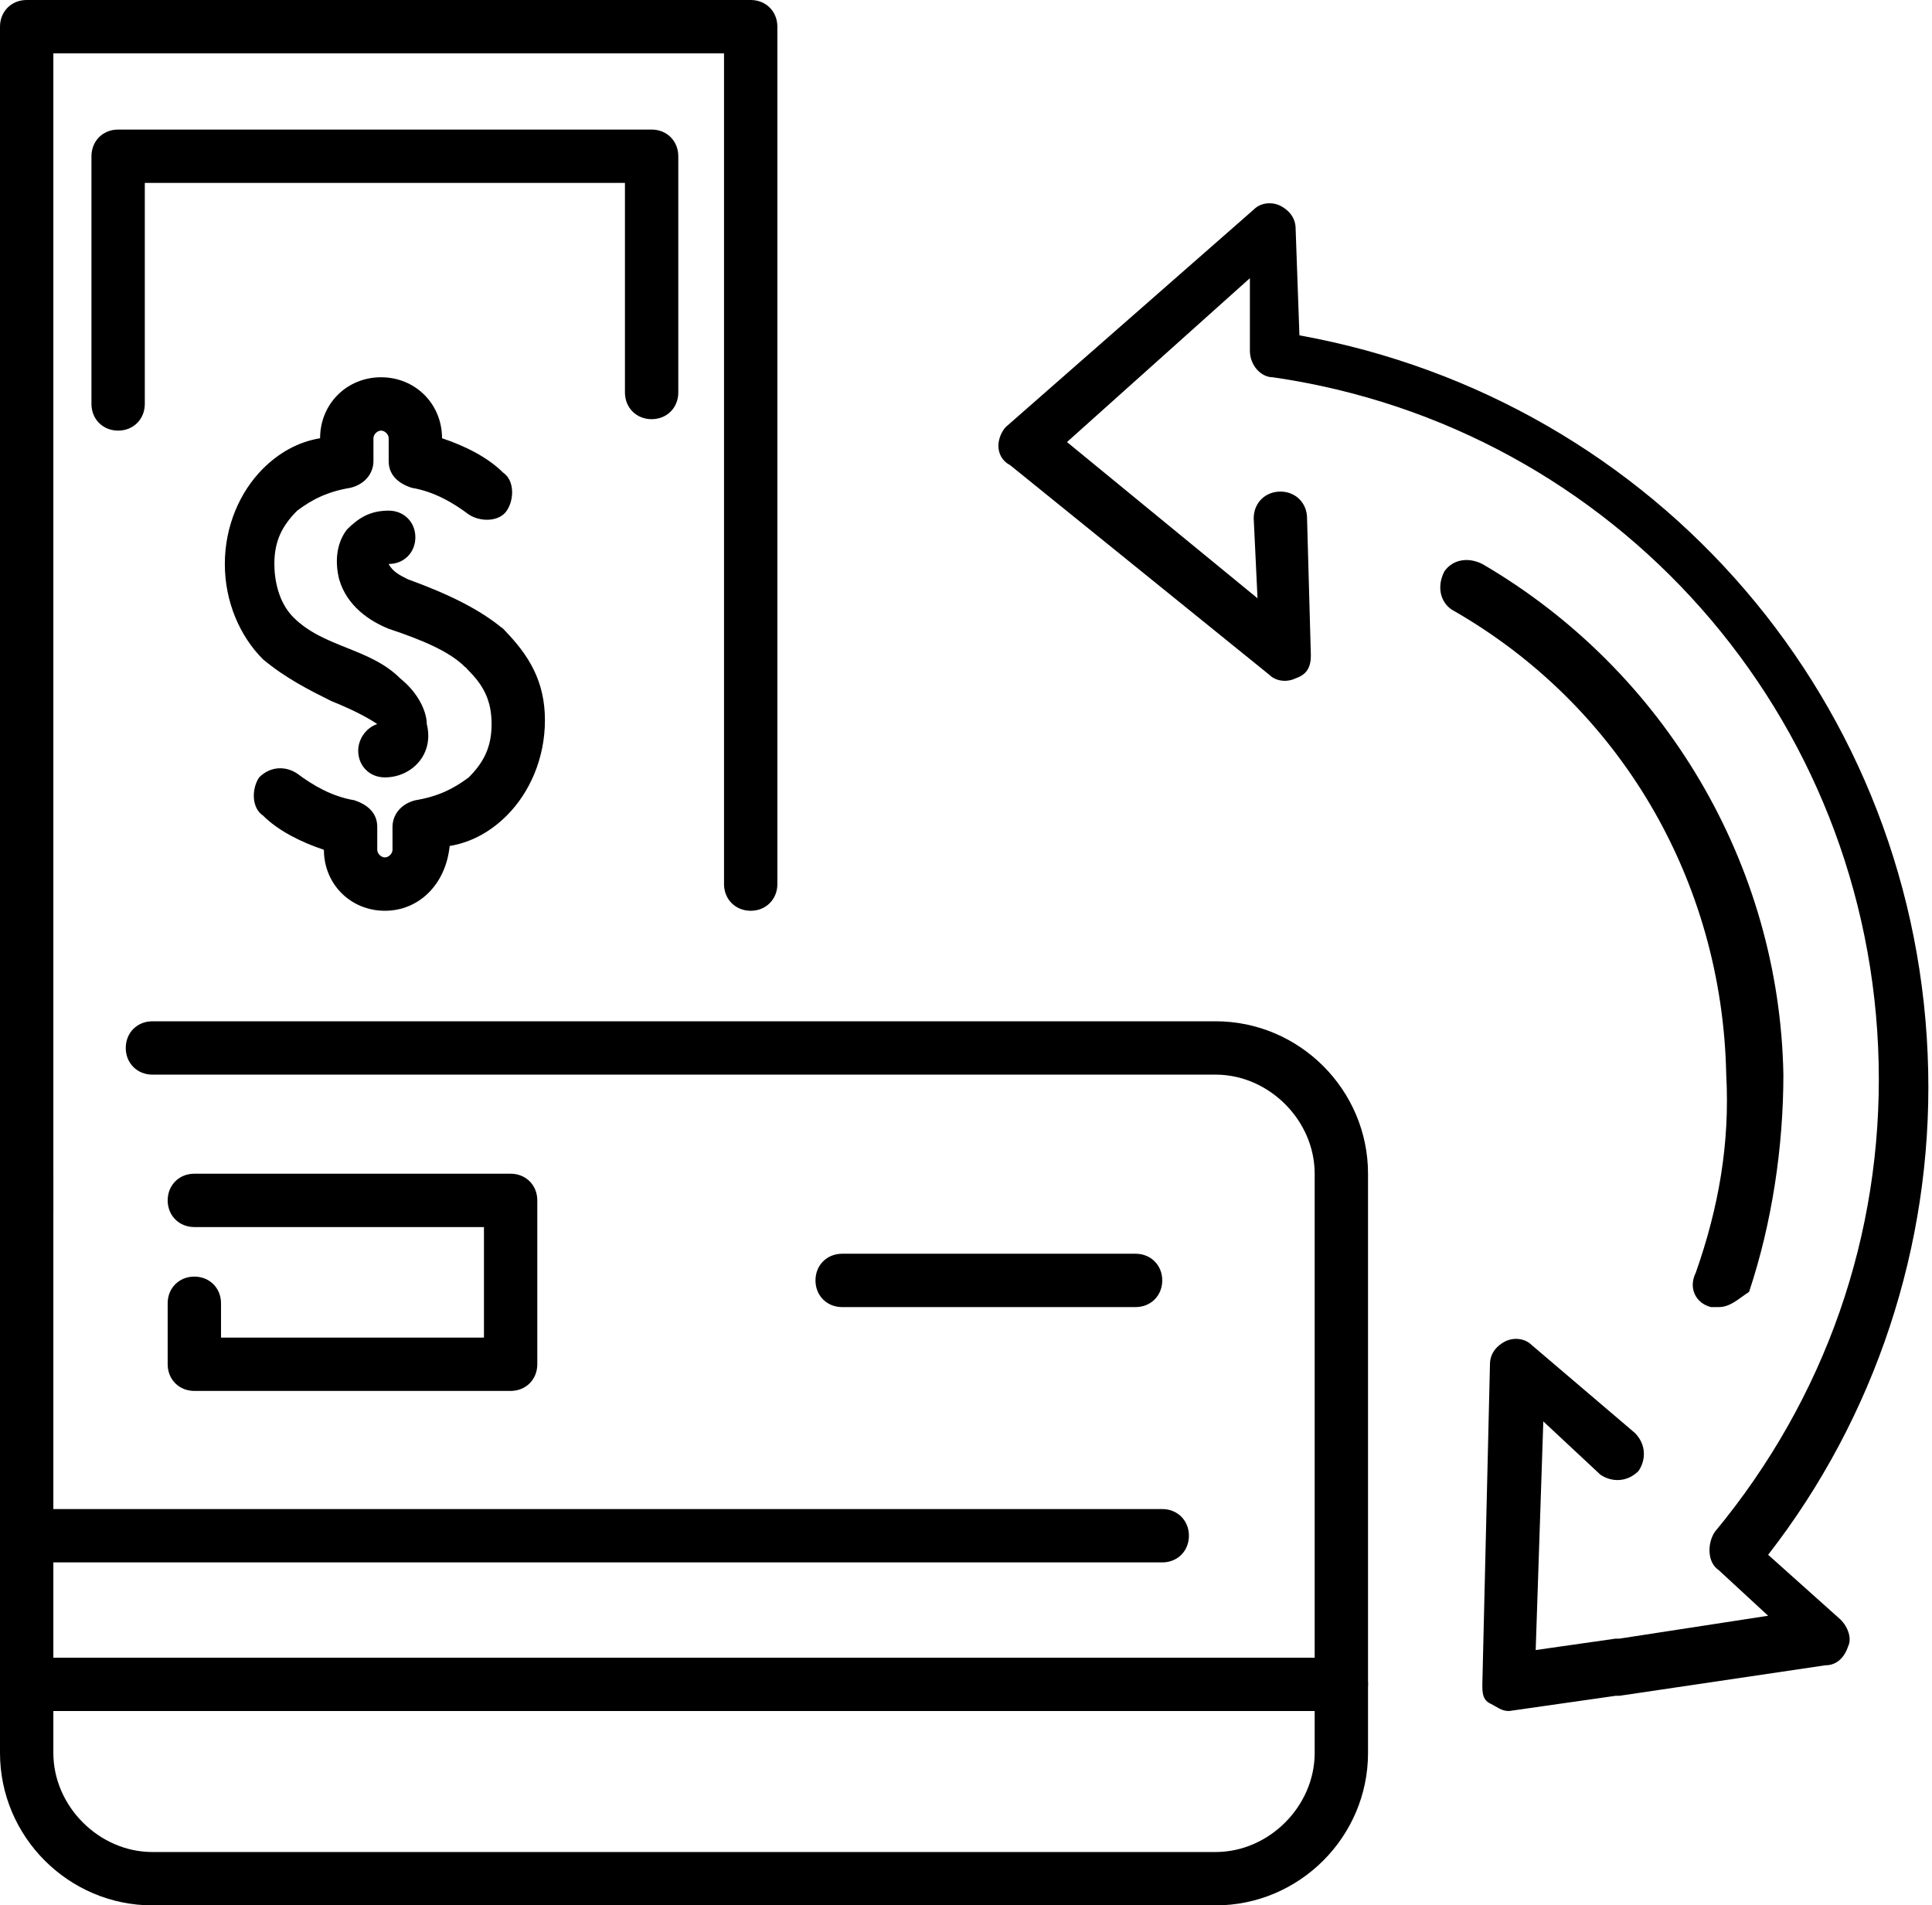 <?xml version="1.0" encoding="utf-8"?>
<!-- Generator: Adobe Illustrator 22.0.1, SVG Export Plug-In . SVG Version: 6.00 Build 0)  -->
<svg version="1.1" id="Layer_1" xmlns="http://www.w3.org/2000/svg" xmlns:xlink="http://www.w3.org/1999/xlink" x="0px" y="0px"
	 width="50.7px" height="50px" viewBox="0 0 50.7 50" enable-background="new 0 0 50.7 50" xml:space="preserve">
<g>
	<defs>
		<rect id="SVGID_1_" width="50.7" height="50"/>
	</defs>
	<clipPath id="SVGID_2_">
		<use xlink:href="#SVGID_1_"  overflow="visible"/>
	</clipPath>
	<g clip-path="url(#SVGID_2_)">
		<path d="M31.9,50H4c-2.2,0-4-1.8-4-4V30.8c0-0.4,0.3-0.7,0.7-0.7s0.7,0.3,0.7,0.7V46c0,1.4,1.2,2.6,2.6,2.6h27.9
			c1.4,0,2.6-1.2,2.6-2.6V30.8c0-1.4-1.2-2.6-2.6-2.6H4c-0.4,0-0.7-0.3-0.7-0.7c0-0.4,0.3-0.7,0.7-0.7h27.9c2.2,0,4,1.8,4,4V46
			C35.9,48.2,34.1,50,31.9,50z"/>
	</g>
	<g clip-path="url(#SVGID_2_)">
		<path d="M30.5,41H0.7C0.3,41,0,40.7,0,40.3c0-0.4,0.3-0.7,0.7-0.7h29.8c0.4,0,0.7,0.3,0.7,0.7C31.2,40.7,30.9,41,30.5,41z"/>
	</g>
	<g clip-path="url(#SVGID_2_)">
		<path d="M35.2,44.9H0.7c-0.4,0-0.7-0.3-0.7-0.7c0-0.4,0.3-0.7,0.7-0.7h34.5c0.4,0,0.7,0.3,0.7,0.7C35.9,44.6,35.6,44.9,35.2,44.9z
			"/>
	</g>
	<g clip-path="url(#SVGID_2_)">
		<path d="M29.8,34.3h-7.7c-0.4,0-0.7-0.3-0.7-0.7s0.3-0.7,0.7-0.7h7.7c0.4,0,0.7,0.3,0.7,0.7S30.2,34.3,29.8,34.3z"/>
	</g>
	<g clip-path="url(#SVGID_2_)">
		<path d="M13.4,36.5H5.1c-0.4,0-0.7-0.3-0.7-0.7v-1.6c0-0.4,0.3-0.7,0.7-0.7s0.7,0.3,0.7,0.7v0.9h6.9v-2.9H5.1
			c-0.4,0-0.7-0.3-0.7-0.7c0-0.4,0.3-0.7,0.7-0.7h8.3c0.4,0,0.7,0.3,0.7,0.7v4.3C14.1,36.2,13.8,36.5,13.4,36.5z"/>
	</g>
	<g clip-path="url(#SVGID_2_)">
		<path d="M0.7,32.5c-0.4,0-0.7-0.3-0.7-0.7V0.7C0,0.3,0.3,0,0.7,0h19c0.4,0,0.7,0.3,0.7,0.7v22.5c0,0.4-0.3,0.7-0.7,0.7
			c-0.4,0-0.7-0.3-0.7-0.7V1.4H1.4v30.4C1.4,32.2,1.1,32.5,0.7,32.5z"/>
	</g>
	<g clip-path="url(#SVGID_2_)">
		<path d="M10.1,23.9c-0.9,0-1.6-0.7-1.6-1.6v0c-0.6-0.2-1.2-0.5-1.6-0.9c-0.3-0.2-0.3-0.7-0.1-1c0.3-0.3,0.7-0.3,1-0.1
			c0.4,0.3,0.9,0.6,1.5,0.7c0.3,0.1,0.6,0.3,0.6,0.7v0.6c0,0.1,0.1,0.2,0.2,0.2c0.1,0,0.2-0.1,0.2-0.2v-0.6c0-0.3,0.2-0.6,0.6-0.7
			c0.6-0.1,1-0.3,1.4-0.6c0.4-0.4,0.6-0.8,0.6-1.4c0-0.6-0.2-1-0.6-1.4c-0.3-0.3-0.3-0.7-0.1-1c0.3-0.3,0.7-0.3,1-0.1
			c0.7,0.7,1.1,1.4,1.1,2.4c0,1-0.4,1.9-1,2.5c-0.4,0.4-0.9,0.7-1.5,0.8v0C11.7,23.2,11,23.9,10.1,23.9z"/>
	</g>
	<g clip-path="url(#SVGID_2_)">
		<path d="M12.7,17.7c-0.2,0-0.3-0.1-0.5-0.2c-0.4-0.4-1.1-0.7-2-1c-0.5-0.2-1.1-0.6-1.3-1.3c-0.1-0.4-0.1-0.9,0.2-1.3
			c0.3-0.3,0.6-0.5,1.1-0.5c0.4,0,0.7,0.3,0.7,0.7c0,0.4-0.3,0.7-0.7,0.7c0.1,0.2,0.3,0.3,0.5,0.4c1.1,0.4,1.9,0.8,2.5,1.3
			c0.3,0.3,0.3,0.7,0.1,1C13.1,17.7,12.9,17.7,12.7,17.7z"/>
	</g>
	<g clip-path="url(#SVGID_2_)">
		<path d="M10.1,20.4c-0.4,0-0.7-0.3-0.7-0.7c0-0.3,0.2-0.6,0.5-0.7c-0.3-0.2-0.7-0.4-1.2-0.6c-0.6-0.3-1.2-0.6-1.8-1.1
			c-0.6-0.6-1-1.5-1-2.5c0-1,0.4-1.9,1-2.5c0.4-0.4,0.9-0.7,1.5-0.8v0c0-0.9,0.7-1.6,1.6-1.6c0.9,0,1.6,0.7,1.6,1.6v0
			c0.6,0.2,1.2,0.5,1.6,0.9c0.3,0.2,0.3,0.7,0.1,1c-0.2,0.3-0.7,0.3-1,0.1c-0.4-0.3-0.9-0.6-1.5-0.7c-0.3-0.1-0.6-0.3-0.6-0.7v-0.6
			c0-0.1-0.1-0.2-0.2-0.2c-0.1,0-0.2,0.1-0.2,0.2v0.6c0,0.3-0.2,0.6-0.6,0.7c-0.6,0.1-1,0.3-1.4,0.6c-0.4,0.4-0.6,0.8-0.6,1.4
			c0,0.4,0.1,1,0.5,1.4c0.4,0.4,0.9,0.6,1.4,0.8c0.5,0.2,1,0.4,1.4,0.8c0.5,0.4,0.7,0.9,0.7,1.2C11.4,19.8,10.8,20.4,10.1,20.4z"/>
	</g>
	<g clip-path="url(#SVGID_2_)">
		<path d="M3.1,11.3c-0.4,0-0.7-0.3-0.7-0.7V4.1c0-0.4,0.3-0.7,0.7-0.7h14c0.4,0,0.7,0.3,0.7,0.7v6.2c0,0.4-0.3,0.7-0.7,0.7
			c-0.4,0-0.7-0.3-0.7-0.7V4.8H3.8v5.8C3.8,11,3.5,11.3,3.1,11.3z"/>
	</g>
	<g clip-path="url(#SVGID_2_)">
		<path d="M39.6,44.9c-0.2,0-0.3-0.1-0.5-0.2c-0.2-0.1-0.2-0.3-0.2-0.5l0.2-8.4c0-0.3,0.2-0.5,0.4-0.6c0.2-0.1,0.5-0.1,0.7,0.1
			l2.7,2.3c0.3,0.3,0.3,0.7,0.1,1c-0.3,0.3-0.7,0.3-1,0.1l-1.5-1.4l-0.2,6l2.1-0.3c0,0,0,0,0.1,0l3.9-0.6l-1.3-1.2
			c-0.3-0.2-0.3-0.7-0.1-1c2.9-3.5,4.4-7.8,4.3-12.3c-0.2-9.1-6.9-16.7-15.9-18c-0.3,0-0.6-0.3-0.6-0.7l0-1.9L28,11.6l5,4.1
			l-0.1-2.1c0-0.4,0.3-0.7,0.7-0.7c0,0,0,0,0,0c0.4,0,0.7,0.3,0.7,0.7l0.1,3.6c0,0.3-0.1,0.5-0.4,0.6c-0.2,0.1-0.5,0.1-0.7-0.1
			l-6.8-5.5c-0.2-0.1-0.3-0.3-0.3-0.5c0-0.2,0.1-0.4,0.2-0.5l6.5-5.7c0.2-0.2,0.5-0.2,0.7-0.1c0.2,0.1,0.4,0.3,0.4,0.6l0.1,2.8
			c9.4,1.7,16.3,9.7,16.5,19.3c0.1,4.6-1.4,9.1-4.2,12.7l1.9,1.7c0.2,0.2,0.3,0.5,0.2,0.7c-0.1,0.3-0.3,0.5-0.6,0.5l-5.4,0.8
			c0,0,0,0-0.1,0L39.6,44.9C39.7,44.9,39.7,44.9,39.6,44.9z"/>
	</g>
	<g clip-path="url(#SVGID_2_)">
		<path d="M45.1,34.3c-0.1,0-0.2,0-0.2,0c-0.4-0.1-0.6-0.5-0.4-0.9c0.6-1.7,0.9-3.4,0.8-5.2c-0.1-5.1-2.8-9.7-7.2-12.2
			c-0.3-0.2-0.4-0.6-0.2-1c0.2-0.3,0.6-0.4,1-0.2c4.8,2.8,7.8,7.9,7.9,13.4c0,1.9-0.3,3.9-0.9,5.7C45.6,34.1,45.4,34.3,45.1,34.3z"
			/>
	</g>
</g>
</svg>
